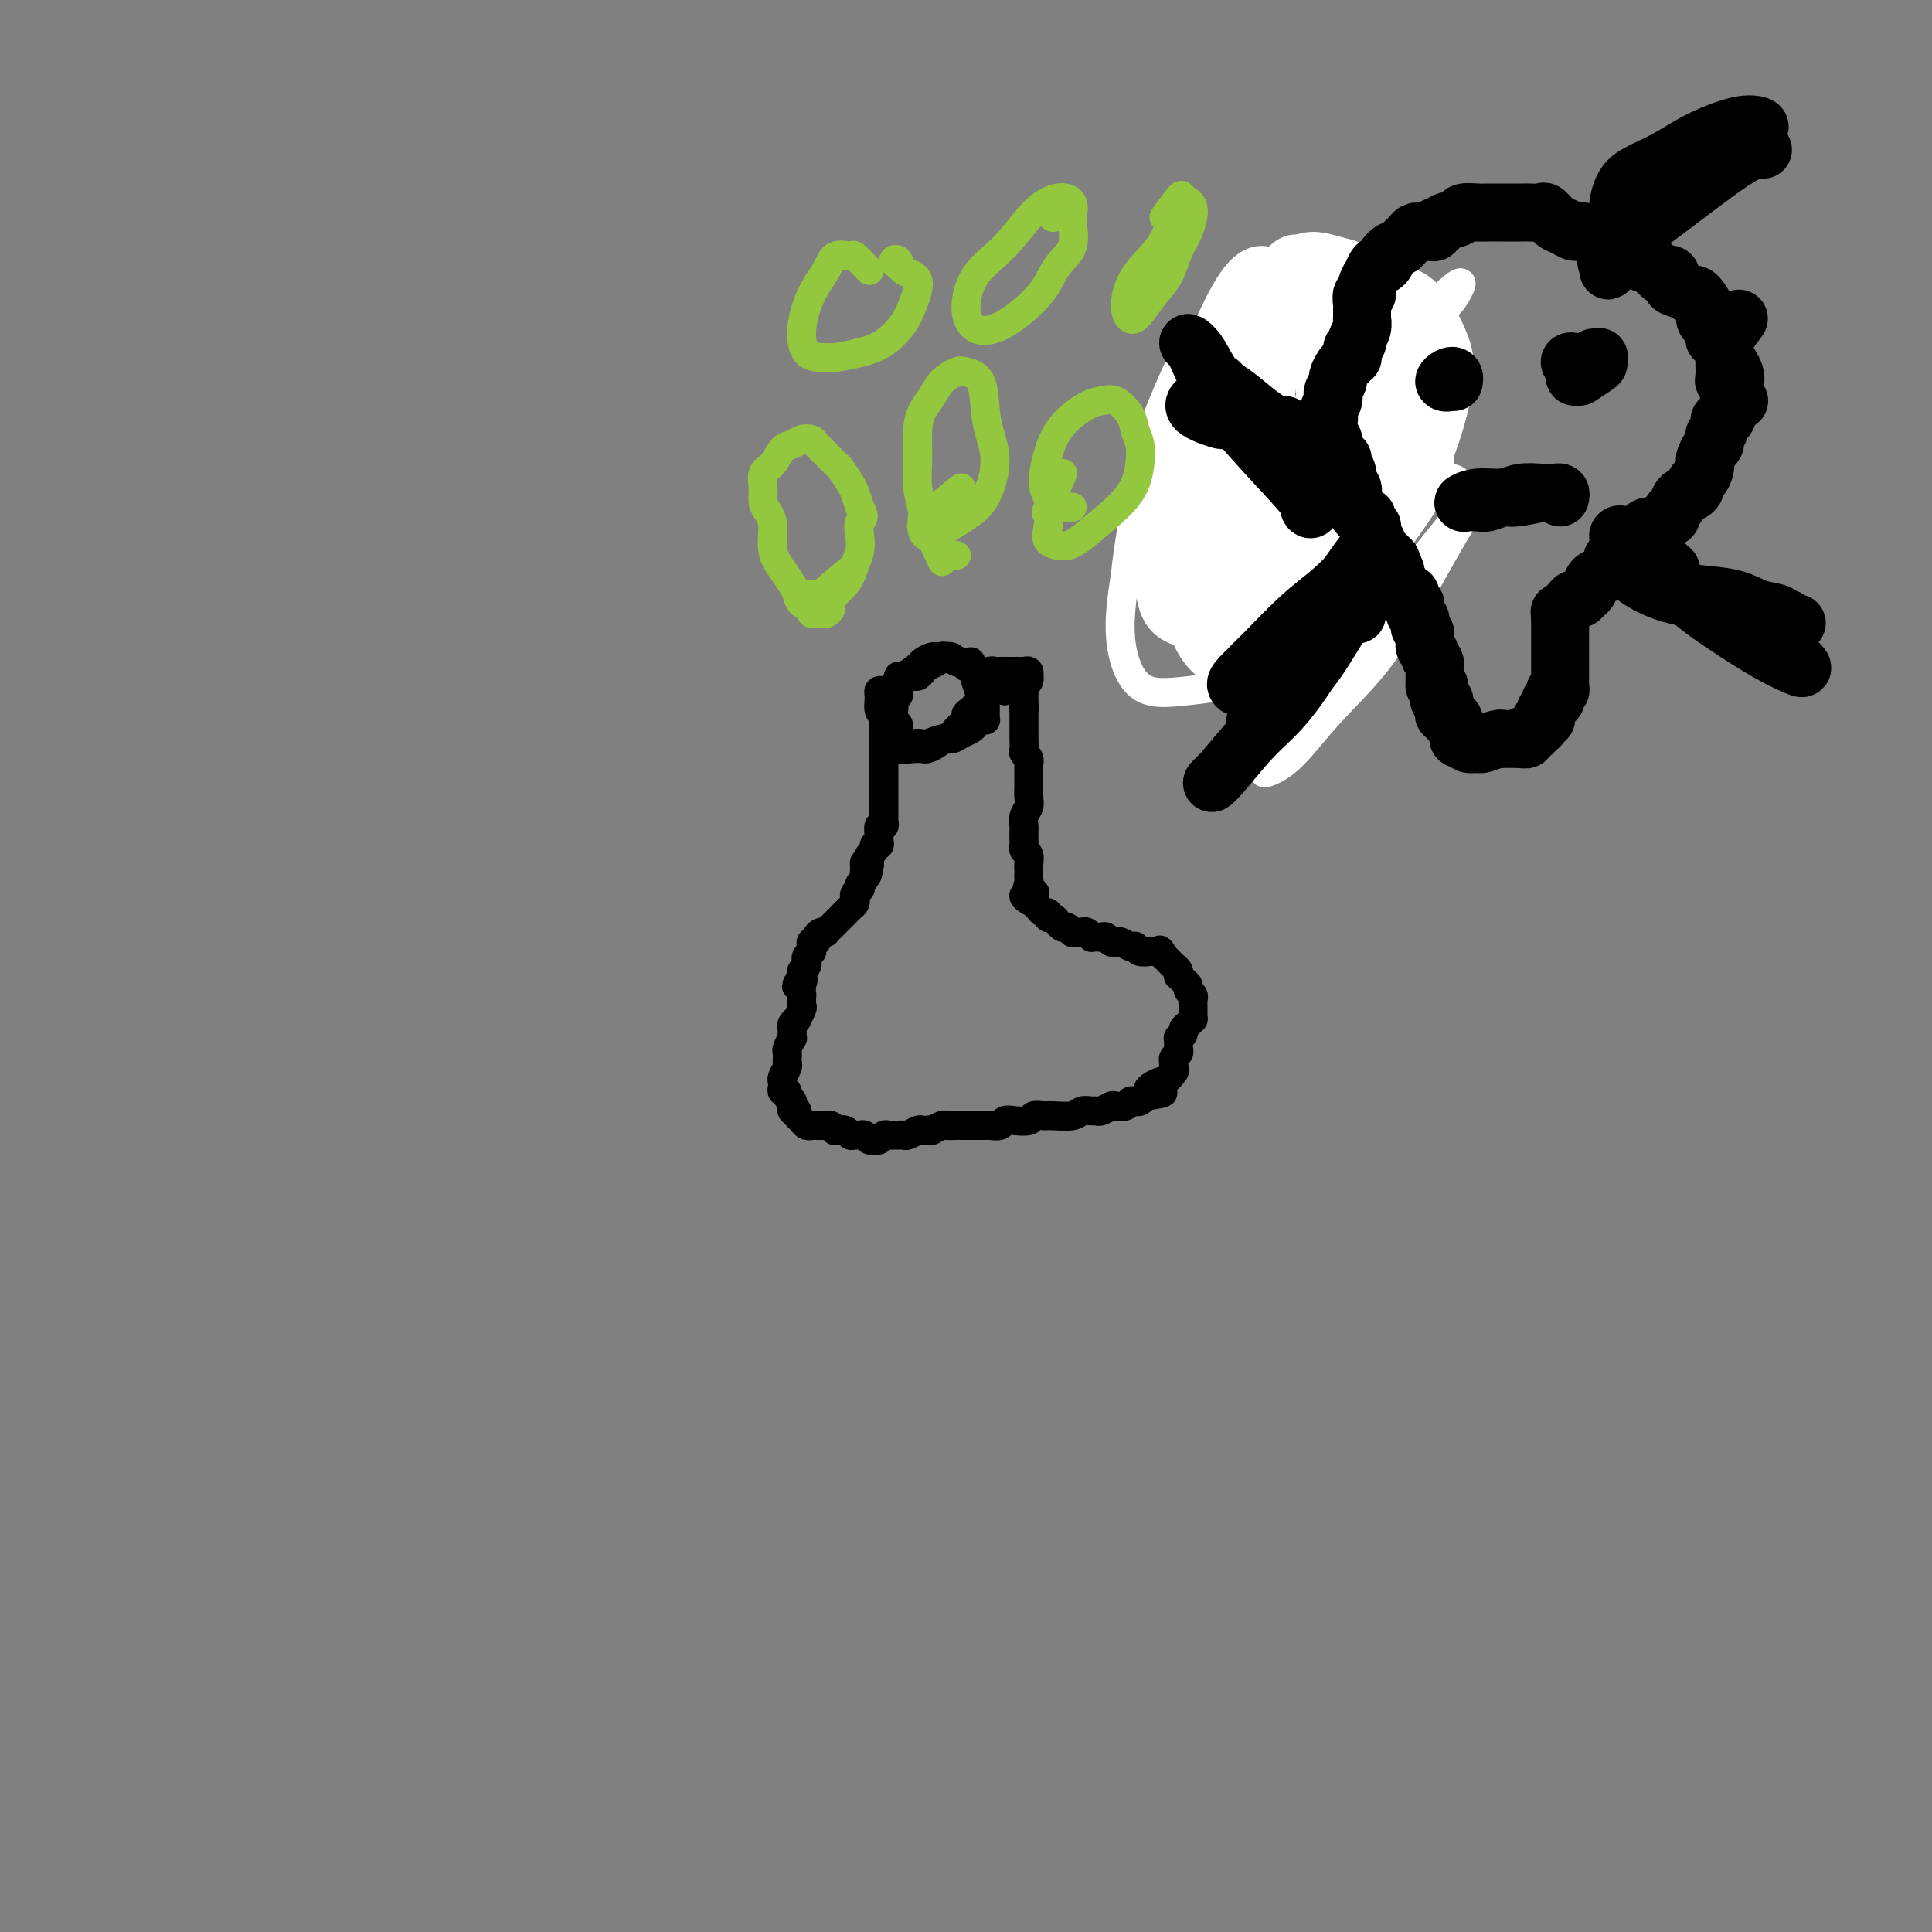 <svg viewBox='0 0 400 400' version='1.1' xmlns='http://www.w3.org/2000/svg' xmlns:xlink='http://www.w3.org/1999/xlink'><rect x="0" y="0" width="400" height="400" fill="#808080" stroke="none"/><g fill='none' stroke='#000000' stroke-width='6' stroke-linecap='round' stroke-linejoin='round'><path d='M201,137c0.120,0.431 0.239,0.863 0,1c-0.239,0.137 -0.837,-0.020 -1,0c-0.163,0.020 0.108,0.216 0,0c-0.108,-0.216 -0.595,-0.843 -1,-1c-0.405,-0.157 -0.729,0.157 -1,0c-0.271,-0.157 -0.490,-0.787 -1,-1c-0.510,-0.213 -1.310,-0.011 -2,0c-0.690,0.011 -1.271,-0.170 -2,0c-0.729,0.170 -1.606,0.690 -2,1c-0.394,0.310 -0.306,0.411 -1,1c-0.694,0.589 -2.171,1.667 -3,2c-0.829,0.333 -1.011,-0.080 -1,0c0.011,0.080 0.213,0.652 0,1c-0.213,0.348 -0.842,0.474 -1,1c-0.158,0.526 0.157,1.454 0,2c-0.157,0.546 -0.784,0.710 -1,1c-0.216,0.290 -0.019,0.707 0,1c0.019,0.293 -0.138,0.463 0,1c0.138,0.537 0.573,1.443 1,2c0.427,0.557 0.846,0.765 1,1c0.154,0.235 0.044,0.496 0,1c-0.044,0.504 -0.022,1.252 0,2'/><path d='M186,153c0.152,1.656 0.032,0.296 0,0c-0.032,-0.296 0.023,0.470 0,1c-0.023,0.530 -0.124,0.823 0,1c0.124,0.177 0.474,0.240 1,0c0.526,-0.240 1.229,-0.781 2,-1c0.771,-0.219 1.610,-0.114 2,0c0.390,0.114 0.332,0.238 1,0c0.668,-0.238 2.063,-0.837 3,-1c0.937,-0.163 1.417,0.110 2,0c0.583,-0.110 1.270,-0.604 2,-1c0.730,-0.396 1.502,-0.694 2,-1c0.498,-0.306 0.722,-0.621 1,-1c0.278,-0.379 0.610,-0.823 1,-1c0.390,-0.177 0.836,-0.089 1,0c0.164,0.089 0.044,0.177 0,0c-0.044,-0.177 -0.011,-0.621 0,-1c0.011,-0.379 0.002,-0.693 0,-1c-0.002,-0.307 0.003,-0.607 0,-1c-0.003,-0.393 -0.015,-0.879 0,-1c0.015,-0.121 0.058,0.123 0,0c-0.058,-0.123 -0.216,-0.611 0,-1c0.216,-0.389 0.805,-0.677 1,-1c0.195,-0.323 -0.003,-0.679 0,-1c0.003,-0.321 0.209,-0.607 0,-1c-0.209,-0.393 -0.832,-0.893 -1,-1c-0.168,-0.107 0.120,0.177 0,0c-0.120,-0.177 -0.648,-0.817 -1,-1c-0.352,-0.183 -0.529,0.091 -1,0c-0.471,-0.091 -1.235,-0.545 -2,-1'/><path d='M200,138c-0.968,-0.861 -0.888,-1.012 -1,-1c-0.112,0.012 -0.415,0.188 -1,0c-0.585,-0.188 -1.452,-0.741 -2,-1c-0.548,-0.259 -0.777,-0.223 -1,0c-0.223,0.223 -0.440,0.634 -1,1c-0.560,0.366 -1.463,0.689 -2,1c-0.537,0.311 -0.708,0.612 -1,1c-0.292,0.388 -0.704,0.864 -1,1c-0.296,0.136 -0.476,-0.066 -1,0c-0.524,0.066 -1.393,0.402 -2,1c-0.607,0.598 -0.951,1.460 -1,2c-0.049,0.540 0.196,0.760 0,1c-0.196,0.240 -0.833,0.502 -1,1c-0.167,0.498 0.136,1.234 0,2c-0.136,0.766 -0.712,1.563 -1,2c-0.288,0.437 -0.287,0.513 0,1c0.287,0.487 0.861,1.383 1,2c0.139,0.617 -0.157,0.954 0,1c0.157,0.046 0.766,-0.198 1,0c0.234,0.198 0.094,0.837 0,1c-0.094,0.163 -0.142,-0.152 0,0c0.142,0.152 0.476,0.770 1,1c0.524,0.230 1.240,0.071 2,0c0.760,-0.071 1.565,-0.056 2,0c0.435,0.056 0.502,0.152 1,0c0.498,-0.152 1.429,-0.551 2,-1c0.571,-0.449 0.783,-0.946 1,-1c0.217,-0.054 0.440,0.336 1,0c0.560,-0.336 1.459,-1.398 2,-2c0.541,-0.602 0.726,-0.743 1,-1c0.274,-0.257 0.637,-0.628 1,-1'/><path d='M200,149c1.344,-1.106 0.204,-0.871 0,-1c-0.204,-0.129 0.529,-0.622 1,-1c0.471,-0.378 0.679,-0.640 1,-1c0.321,-0.360 0.756,-0.818 1,-1c0.244,-0.182 0.296,-0.087 0,-1c-0.296,-0.913 -0.942,-2.832 -1,-3c-0.058,-0.168 0.471,1.416 1,3'/><path d='M184,147c0.423,0.081 0.847,0.161 1,0c0.153,-0.161 0.037,-0.564 0,-1c-0.037,-0.436 0.005,-0.905 0,-1c-0.005,-0.095 -0.057,0.185 0,0c0.057,-0.185 0.222,-0.835 0,-1c-0.222,-0.165 -0.830,0.155 -1,0c-0.170,-0.155 0.098,-0.783 0,-1c-0.098,-0.217 -0.562,-0.021 -1,0c-0.438,0.021 -0.850,-0.131 -1,0c-0.150,0.131 -0.037,0.546 0,1c0.037,0.454 -0.000,0.946 0,1c0.000,0.054 0.039,-0.332 0,0c-0.039,0.332 -0.154,1.380 0,2c0.154,0.620 0.577,0.810 1,1'/><path d='M183,148c0.155,0.891 0.041,0.619 0,1c-0.041,0.381 -0.011,1.414 0,2c0.011,0.586 0.003,0.725 0,1c-0.003,0.275 -0.001,0.686 0,1c0.001,0.314 0.000,0.531 0,1c-0.000,0.469 -0.000,1.190 0,2c0.000,0.810 0.000,1.710 0,2c-0.000,0.290 -0.000,-0.028 0,0c0.000,0.028 0.000,0.403 0,1c-0.000,0.597 -0.000,1.417 0,2c0.000,0.583 0.000,0.930 0,1c-0.000,0.070 -0.000,-0.136 0,0c0.000,0.136 0.000,0.615 0,1c-0.000,0.385 -0.000,0.676 0,1c0.000,0.324 0.000,0.682 0,1c-0.000,0.318 -0.000,0.596 0,1c0.000,0.404 0.001,0.936 0,1c-0.001,0.064 -0.004,-0.338 0,0c0.004,0.338 0.015,1.418 0,2c-0.015,0.582 -0.057,0.666 0,1c0.057,0.334 0.212,0.916 0,1c-0.212,0.084 -0.793,-0.332 -1,0c-0.207,0.332 -0.040,1.413 0,2c0.040,0.587 -0.046,0.682 0,1c0.046,0.318 0.222,0.859 0,1c-0.222,0.141 -0.844,-0.117 -1,0c-0.156,0.117 0.154,0.609 0,1c-0.154,0.391 -0.772,0.682 -1,1c-0.228,0.318 -0.065,0.662 0,1c0.065,0.338 0.033,0.669 0,1'/><path d='M180,179c-0.690,4.732 -0.916,1.061 -1,0c-0.084,-1.061 -0.026,0.489 0,1c0.026,0.511 0.021,-0.017 0,0c-0.021,0.017 -0.057,0.578 0,1c0.057,0.422 0.208,0.704 0,1c-0.208,0.296 -0.774,0.604 -1,1c-0.226,0.396 -0.112,0.880 0,1c0.112,0.120 0.223,-0.122 0,0c-0.223,0.122 -0.781,0.610 -1,1c-0.219,0.390 -0.100,0.682 0,1c0.100,0.318 0.181,0.663 0,1c-0.181,0.337 -0.626,0.668 -1,1c-0.374,0.332 -0.679,0.667 -1,1c-0.321,0.333 -0.660,0.664 -1,1c-0.340,0.336 -0.682,0.678 -1,1c-0.318,0.322 -0.611,0.625 -1,1c-0.389,0.375 -0.874,0.822 -1,1c-0.126,0.178 0.106,0.085 0,0c-0.106,-0.085 -0.550,-0.164 -1,0c-0.450,0.164 -0.905,0.570 -1,1c-0.095,0.430 0.172,0.885 0,1c-0.172,0.115 -0.782,-0.110 -1,0c-0.218,0.110 -0.045,0.554 0,1c0.045,0.446 -0.040,0.893 0,1c0.040,0.107 0.203,-0.126 0,0c-0.203,0.126 -0.773,0.611 -1,1c-0.227,0.389 -0.112,0.682 0,1c0.112,0.318 0.223,0.663 0,1c-0.223,0.337 -0.778,0.668 -1,1c-0.222,0.332 -0.111,0.666 0,1'/><path d='M166,202c-2.166,3.759 -0.581,1.655 0,1c0.581,-0.655 0.157,0.138 0,1c-0.157,0.862 -0.046,1.794 0,2c0.046,0.206 0.027,-0.314 0,0c-0.027,0.314 -0.064,1.460 0,2c0.064,0.540 0.227,0.473 0,1c-0.227,0.527 -0.846,1.648 -1,2c-0.154,0.352 0.155,-0.064 0,0c-0.155,0.064 -0.774,0.610 -1,1c-0.226,0.390 -0.060,0.625 0,1c0.060,0.375 0.012,0.892 0,1c-0.012,0.108 0.011,-0.192 0,0c-0.011,0.192 -0.055,0.878 0,1c0.055,0.122 0.211,-0.318 0,0c-0.211,0.318 -0.788,1.394 -1,2c-0.212,0.606 -0.061,0.744 0,1c0.061,0.256 0.030,0.632 0,1c-0.030,0.368 -0.060,0.728 0,1c0.060,0.272 0.211,0.455 0,1c-0.211,0.545 -0.785,1.452 -1,2c-0.215,0.548 -0.073,0.738 0,1c0.073,0.262 0.076,0.596 0,1c-0.076,0.404 -0.231,0.878 0,1c0.231,0.122 0.847,-0.108 1,0c0.153,0.108 -0.156,0.555 0,1c0.156,0.445 0.777,0.890 1,1c0.223,0.110 0.050,-0.115 0,0c-0.050,0.115 0.025,0.569 0,1c-0.025,0.431 -0.150,0.837 0,1c0.150,0.163 0.575,0.081 1,0'/><path d='M165,230c0.415,1.110 -0.048,0.886 0,1c0.048,0.114 0.608,0.566 1,1c0.392,0.434 0.616,0.849 1,1c0.384,0.151 0.929,0.040 1,0c0.071,-0.040 -0.330,-0.007 0,0c0.330,0.007 1.393,-0.012 2,0c0.607,0.012 0.758,0.055 1,0c0.242,-0.055 0.576,-0.207 1,0c0.424,0.207 0.940,0.773 1,1c0.060,0.227 -0.335,0.114 0,0c0.335,-0.114 1.399,-0.228 2,0c0.601,0.228 0.738,0.797 1,1c0.262,0.203 0.647,0.040 1,0c0.353,-0.040 0.672,0.043 1,0c0.328,-0.043 0.665,-0.211 1,0c0.335,0.211 0.667,0.803 1,1c0.333,0.197 0.667,0.000 1,0c0.333,-0.000 0.667,0.196 1,0c0.333,-0.196 0.667,-0.785 1,-1c0.333,-0.215 0.666,-0.057 1,0c0.334,0.057 0.671,0.011 1,0c0.329,-0.011 0.652,0.011 1,0c0.348,-0.011 0.723,-0.055 1,0c0.277,0.055 0.456,0.211 1,0c0.544,-0.211 1.454,-0.788 2,-1c0.546,-0.212 0.727,-0.061 1,0c0.273,0.061 0.636,0.030 1,0'/><path d='M192,234c1.661,-0.249 0.812,0.130 1,0c0.188,-0.130 1.411,-0.767 2,-1c0.589,-0.233 0.543,-0.062 1,0c0.457,0.062 1.418,0.017 2,0c0.582,-0.017 0.786,-0.004 1,0c0.214,0.004 0.437,0.001 1,0c0.563,-0.001 1.464,0.001 2,0c0.536,-0.001 0.706,-0.004 1,0c0.294,0.004 0.710,0.015 1,0c0.290,-0.015 0.453,-0.056 1,0c0.547,0.056 1.480,0.207 2,0c0.520,-0.207 0.629,-0.773 1,-1c0.371,-0.227 1.003,-0.114 2,0c0.997,0.114 2.358,0.228 3,0c0.642,-0.228 0.566,-0.797 1,-1c0.434,-0.203 1.377,-0.040 2,0c0.623,0.040 0.927,-0.042 2,0c1.073,0.042 2.916,0.208 4,0c1.084,-0.208 1.408,-0.792 2,-1c0.592,-0.208 1.453,-0.042 2,0c0.547,0.042 0.780,-0.040 1,0c0.220,0.040 0.426,0.203 1,0c0.574,-0.203 1.516,-0.773 2,-1c0.484,-0.227 0.511,-0.113 1,0c0.489,0.113 1.440,0.224 2,0c0.560,-0.224 0.727,-0.782 1,-1c0.273,-0.218 0.650,-0.097 1,0c0.350,0.097 0.671,0.171 1,0c0.329,-0.171 0.664,-0.585 1,-1'/><path d='M237,227c7.074,-1.180 2.260,-0.631 1,-1c-1.260,-0.369 1.036,-1.657 2,-2c0.964,-0.343 0.597,0.259 1,0c0.403,-0.259 1.576,-1.379 2,-2c0.424,-0.621 0.099,-0.742 0,-1c-0.099,-0.258 0.026,-0.651 0,-1c-0.026,-0.349 -0.204,-0.653 0,-1c0.204,-0.347 0.791,-0.737 1,-1c0.209,-0.263 0.041,-0.399 0,-1c-0.041,-0.601 0.044,-1.666 0,-2c-0.044,-0.334 -0.218,0.064 0,0c0.218,-0.064 0.829,-0.591 1,-1c0.171,-0.409 -0.098,-0.701 0,-1c0.098,-0.299 0.562,-0.605 1,-1c0.438,-0.395 0.849,-0.879 1,-1c0.151,-0.121 0.040,0.122 0,0c-0.040,-0.122 -0.010,-0.610 0,-1c0.010,-0.390 -0.001,-0.682 0,-1c0.001,-0.318 0.015,-0.663 0,-1c-0.015,-0.337 -0.059,-0.667 0,-1c0.059,-0.333 0.222,-0.667 0,-1c-0.222,-0.333 -0.830,-0.663 -1,-1c-0.170,-0.337 0.099,-0.682 0,-1c-0.099,-0.318 -0.565,-0.610 -1,-1c-0.435,-0.390 -0.837,-0.878 -1,-1c-0.163,-0.122 -0.085,0.122 0,0c0.085,-0.122 0.177,-0.610 0,-1c-0.177,-0.390 -0.625,-0.682 -1,-1c-0.375,-0.318 -0.679,-0.662 -1,-1c-0.321,-0.338 -0.661,-0.669 -1,-1'/><path d='M241,198c-1.103,-1.929 -0.860,-1.253 -1,-1c-0.140,0.253 -0.664,0.082 -1,0c-0.336,-0.082 -0.484,-0.073 -1,0c-0.516,0.073 -1.399,0.212 -2,0c-0.601,-0.212 -0.921,-0.775 -1,-1c-0.079,-0.225 0.081,-0.112 0,0c-0.081,0.112 -0.403,0.222 -1,0c-0.597,-0.222 -1.469,-0.778 -2,-1c-0.531,-0.222 -0.719,-0.112 -1,0c-0.281,0.112 -0.654,0.226 -1,0c-0.346,-0.226 -0.666,-0.792 -1,-1c-0.334,-0.208 -0.681,-0.060 -1,0c-0.319,0.060 -0.610,0.030 -1,0c-0.390,-0.030 -0.878,-0.061 -1,0c-0.122,0.061 0.121,0.212 0,0c-0.121,-0.212 -0.606,-0.788 -1,-1c-0.394,-0.212 -0.697,-0.061 -1,0c-0.303,0.061 -0.606,0.031 -1,0c-0.394,-0.031 -0.879,-0.064 -1,0c-0.121,0.064 0.123,0.223 0,0c-0.123,-0.223 -0.611,-0.829 -1,-1c-0.389,-0.171 -0.678,0.094 -1,0c-0.322,-0.094 -0.678,-0.546 -1,-1c-0.322,-0.454 -0.611,-0.909 -1,-1c-0.389,-0.091 -0.878,0.183 -1,0c-0.122,-0.183 0.122,-0.822 0,-1c-0.122,-0.178 -0.610,0.106 -1,0c-0.390,-0.106 -0.683,-0.602 -1,-1c-0.317,-0.398 -0.659,-0.699 -1,-1'/><path d='M214,187c-4.116,-2.107 -0.907,-1.874 0,-2c0.907,-0.126 -0.489,-0.612 -1,-1c-0.511,-0.388 -0.137,-0.678 0,-1c0.137,-0.322 0.036,-0.677 0,-1c-0.036,-0.323 -0.009,-0.615 0,-1c0.009,-0.385 -0.001,-0.862 0,-1c0.001,-0.138 0.014,0.065 0,0c-0.014,-0.065 -0.056,-0.398 0,-1c0.056,-0.602 0.211,-1.475 0,-2c-0.211,-0.525 -0.788,-0.703 -1,-1c-0.212,-0.297 -0.058,-0.712 0,-1c0.058,-0.288 0.019,-0.447 0,-1c-0.019,-0.553 -0.019,-1.499 0,-2c0.019,-0.501 0.058,-0.558 0,-1c-0.058,-0.442 -0.212,-1.270 0,-2c0.212,-0.730 0.789,-1.361 1,-2c0.211,-0.639 0.057,-1.284 0,-2c-0.057,-0.716 -0.015,-1.501 0,-2c0.015,-0.499 0.004,-0.712 0,-1c-0.004,-0.288 -0.001,-0.651 0,-1c0.001,-0.349 0.001,-0.685 0,-1c-0.001,-0.315 -0.004,-0.610 0,-1c0.004,-0.390 0.015,-0.877 0,-1c-0.015,-0.123 -0.057,0.116 0,0c0.057,-0.116 0.211,-0.589 0,-1c-0.211,-0.411 -0.789,-0.762 -1,-1c-0.211,-0.238 -0.057,-0.364 0,-1c0.057,-0.636 0.015,-1.784 0,-2c-0.015,-0.216 -0.004,0.499 0,0c0.004,-0.499 0.001,-2.211 0,-3c-0.001,-0.789 -0.000,-0.654 0,-1c0.000,-0.346 0.000,-1.173 0,-2'/><path d='M212,147c-0.310,-6.367 -0.084,-2.283 0,-1c0.084,1.283 0.026,-0.233 0,-1c-0.026,-0.767 -0.021,-0.784 0,-1c0.021,-0.216 0.058,-0.631 0,-1c-0.058,-0.369 -0.211,-0.691 0,-1c0.211,-0.309 0.786,-0.605 1,-1c0.214,-0.395 0.069,-0.891 0,-1c-0.069,-0.109 -0.060,0.167 0,0c0.060,-0.167 0.171,-0.777 0,-1c-0.171,-0.223 -0.624,-0.060 -1,0c-0.376,0.060 -0.674,0.016 -1,0c-0.326,-0.016 -0.679,-0.004 -1,0c-0.321,0.004 -0.611,0.001 -1,0c-0.389,-0.001 -0.879,-0.002 -1,0c-0.121,0.002 0.126,0.005 0,0c-0.126,-0.005 -0.624,-0.018 -1,0c-0.376,0.018 -0.628,0.065 -1,0c-0.372,-0.065 -0.863,-0.244 -1,0c-0.137,0.244 0.078,0.912 0,1c-0.078,0.088 -0.451,-0.403 0,0c0.451,0.403 1.725,1.702 3,3'/><path d='M208,143c0.000,0.167 -1.500,-1.417 -3,-3'/><path d='M289,119c0.133,0.556 0.267,1.111 0,1c-0.267,-0.111 -0.933,-0.889 -1,-1c-0.067,-0.111 0.467,0.444 1,1'/><path d='M288,118c0.392,0.002 0.785,0.003 1,0c0.215,-0.003 0.254,-0.012 0,0c-0.254,0.012 -0.800,0.045 -1,0c-0.200,-0.045 -0.054,-0.167 0,0c0.054,0.167 0.015,0.623 0,1c-0.015,0.377 -0.005,0.675 0,1c0.005,0.325 0.005,0.679 0,1c-0.005,0.321 -0.016,0.611 0,1c0.016,0.389 0.058,0.877 0,1c-0.058,0.123 -0.215,-0.121 0,0c0.215,0.121 0.804,0.606 1,1c0.196,0.394 0.000,0.697 0,1c-0.000,0.303 0.196,0.607 0,1c-0.196,0.393 -0.783,0.875 -1,1c-0.217,0.125 -0.062,-0.107 0,0c0.062,0.107 0.031,0.554 0,1'/><path d='M288,128c-0.178,1.731 -0.624,1.059 -1,1c-0.376,-0.059 -0.682,0.495 -1,1c-0.318,0.505 -0.649,0.961 -1,1c-0.351,0.039 -0.723,-0.340 -1,0c-0.277,0.340 -0.459,1.397 -1,2c-0.541,0.603 -1.440,0.750 -2,1c-0.560,0.250 -0.780,0.603 -1,1c-0.220,0.397 -0.441,0.839 -1,1c-0.559,0.161 -1.455,0.043 -2,0c-0.545,-0.043 -0.737,-0.010 -1,0c-0.263,0.010 -0.595,-0.001 -1,0c-0.405,0.001 -0.883,0.015 -1,0c-0.117,-0.015 0.126,-0.060 0,0c-0.126,0.060 -0.622,0.223 -1,0c-0.378,-0.223 -0.637,-0.833 -1,-1c-0.363,-0.167 -0.829,0.109 -1,0c-0.171,-0.109 -0.046,-0.603 0,-1c0.046,-0.397 0.012,-0.698 0,-1c-0.012,-0.302 -0.003,-0.606 0,-1c0.003,-0.394 0.001,-0.879 0,-1c-0.001,-0.121 -0.000,0.121 0,0c0.000,-0.121 0.000,-0.606 0,-1c-0.000,-0.394 -0.000,-0.697 0,-1c0.000,-0.303 0.000,-0.606 0,-1c-0.000,-0.394 -0.000,-0.879 0,-1c0.000,-0.121 0.000,0.122 0,0c-0.000,-0.122 -0.000,-0.610 0,-1c0.000,-0.390 0.000,-0.683 0,-1c-0.000,-0.317 -0.000,-0.659 0,-1'/><path d='M271,124c-0.016,-1.941 -0.057,-1.294 0,-1c0.057,0.294 0.211,0.234 0,0c-0.211,-0.234 -0.789,-0.641 -1,-1c-0.211,-0.359 -0.057,-0.669 0,-1c0.057,-0.331 0.016,-0.681 0,-1c-0.016,-0.319 -0.008,-0.607 0,-1c0.008,-0.393 0.016,-0.893 0,-1c-0.016,-0.107 -0.056,0.178 0,0c0.056,-0.178 0.208,-0.818 0,-1c-0.208,-0.182 -0.777,0.095 -1,0c-0.223,-0.095 -0.101,-0.562 0,-1c0.101,-0.438 0.181,-0.849 0,-1c-0.181,-0.151 -0.623,-0.043 -1,0c-0.377,0.043 -0.688,0.022 -1,0'/><path d='M267,115c-0.555,-1.619 0.059,-1.166 0,-1c-0.059,0.166 -0.789,0.045 -1,0c-0.211,-0.045 0.097,-0.012 0,0c-0.097,0.012 -0.600,0.004 -1,0c-0.400,-0.004 -0.699,-0.005 -1,0c-0.301,0.005 -0.606,0.015 -1,0c-0.394,-0.015 -0.879,-0.056 -1,0c-0.121,0.056 0.121,0.207 0,0c-0.121,-0.207 -0.606,-0.774 -1,-1c-0.394,-0.226 -0.697,-0.113 -1,0'/><path d='M260,113c-1.265,-0.493 -0.927,-0.724 -1,-1c-0.073,-0.276 -0.559,-0.596 -1,-1c-0.441,-0.404 -0.839,-0.892 -1,-1c-0.161,-0.108 -0.084,0.164 0,0c0.084,-0.164 0.177,-0.765 0,-1c-0.177,-0.235 -0.622,-0.104 -1,0c-0.378,0.104 -0.689,0.183 -1,0c-0.311,-0.183 -0.623,-0.626 -1,-1c-0.377,-0.374 -0.819,-0.677 -1,-1c-0.181,-0.323 -0.101,-0.664 0,-1c0.101,-0.336 0.224,-0.668 0,-1c-0.224,-0.332 -0.795,-0.666 -1,-1c-0.205,-0.334 -0.045,-0.670 0,-1c0.045,-0.330 -0.025,-0.656 0,-1c0.025,-0.344 0.146,-0.707 0,-1c-0.146,-0.293 -0.560,-0.516 -1,-1c-0.440,-0.484 -0.906,-1.229 -1,-2c-0.094,-0.771 0.185,-1.568 0,-2c-0.185,-0.432 -0.834,-0.497 -1,-1c-0.166,-0.503 0.152,-1.443 0,-2c-0.152,-0.557 -0.773,-0.732 -1,-1c-0.227,-0.268 -0.061,-0.631 0,-1c0.061,-0.369 0.016,-0.745 0,-1c-0.016,-0.255 -0.004,-0.388 0,-1c0.004,-0.612 0.001,-1.703 0,-2c-0.001,-0.297 -0.000,0.201 0,0c0.000,-0.201 0.000,-1.100 0,-2'/><path d='M248,85c-0.756,-3.821 -0.146,-2.375 0,-2c0.146,0.375 -0.172,-0.323 0,-1c0.172,-0.677 0.834,-1.333 1,-2c0.166,-0.667 -0.163,-1.345 0,-2c0.163,-0.655 0.818,-1.289 1,-2c0.182,-0.711 -0.109,-1.501 0,-2c0.109,-0.499 0.617,-0.706 1,-1c0.383,-0.294 0.642,-0.674 1,-1c0.358,-0.326 0.817,-0.598 1,-1c0.183,-0.402 0.090,-0.933 0,-1c-0.090,-0.067 -0.179,0.329 0,0c0.179,-0.329 0.625,-1.384 1,-2c0.375,-0.616 0.679,-0.795 1,-1c0.321,-0.205 0.660,-0.437 1,-1c0.340,-0.563 0.683,-1.457 1,-2c0.317,-0.543 0.610,-0.734 1,-1c0.390,-0.266 0.879,-0.606 1,-1c0.121,-0.394 -0.126,-0.842 0,-1c0.126,-0.158 0.626,-0.028 1,0c0.374,0.028 0.624,-0.048 1,0c0.376,0.048 0.879,0.219 1,0c0.121,-0.219 -0.141,-0.828 0,-1c0.141,-0.172 0.686,0.094 1,0c0.314,-0.094 0.399,-0.547 1,-1c0.601,-0.453 1.719,-0.906 2,-1c0.281,-0.094 -0.276,0.171 0,0c0.276,-0.171 1.383,-0.778 2,-1c0.617,-0.222 0.743,-0.060 1,0c0.257,0.060 0.645,0.017 1,0c0.355,-0.017 0.678,-0.009 1,0'/><path d='M271,57c2.189,-0.929 1.160,-0.250 1,0c-0.160,0.250 0.549,0.071 1,0c0.451,-0.071 0.646,-0.034 1,0c0.354,0.034 0.869,0.066 1,0c0.131,-0.066 -0.120,-0.229 0,0c0.120,0.229 0.610,0.850 1,1c0.390,0.150 0.678,-0.170 1,0c0.322,0.170 0.678,0.829 1,1c0.322,0.171 0.611,-0.147 1,0c0.389,0.147 0.878,0.757 1,1c0.122,0.243 -0.122,0.117 0,0c0.122,-0.117 0.610,-0.225 1,0c0.390,0.225 0.682,0.782 1,1c0.318,0.218 0.662,0.096 1,0c0.338,-0.096 0.669,-0.168 1,0c0.331,0.168 0.662,0.574 1,1c0.338,0.426 0.682,0.871 1,1c0.318,0.129 0.610,-0.057 1,0c0.390,0.057 0.878,0.358 1,1c0.122,0.642 -0.122,1.625 0,2c0.122,0.375 0.611,0.142 1,0c0.389,-0.142 0.678,-0.192 1,0c0.322,0.192 0.678,0.625 1,1c0.322,0.375 0.611,0.692 1,1c0.389,0.308 0.877,0.607 1,1c0.123,0.393 -0.121,0.879 0,1c0.121,0.121 0.607,-0.122 1,0c0.393,0.122 0.693,0.610 1,1c0.307,0.390 0.621,0.682 1,1c0.379,0.318 0.823,0.662 1,1c0.177,0.338 0.089,0.669 0,1'/><path d='M297,74c2.388,1.964 1.358,0.376 1,0c-0.358,-0.376 -0.043,0.462 0,1c0.043,0.538 -0.185,0.778 0,1c0.185,0.222 0.781,0.427 1,1c0.219,0.573 0.059,1.515 0,2c-0.059,0.485 -0.016,0.515 0,1c0.016,0.485 0.004,1.427 0,2c-0.004,0.573 -0.001,0.779 0,1c0.001,0.221 0.001,0.458 0,1c-0.001,0.542 -0.004,1.388 0,2c0.004,0.612 0.015,0.990 0,1c-0.015,0.010 -0.056,-0.347 0,0c0.056,0.347 0.207,1.399 0,2c-0.207,0.601 -0.774,0.750 -1,1c-0.226,0.250 -0.112,0.602 0,1c0.112,0.398 0.223,0.843 0,1c-0.223,0.157 -0.781,0.027 -1,0c-0.219,-0.027 -0.100,0.049 0,0c0.100,-0.049 0.181,-0.223 0,0c-0.181,0.223 -0.623,0.844 -1,1c-0.377,0.156 -0.689,-0.154 -1,0c-0.311,0.154 -0.622,0.772 -1,1c-0.378,0.228 -0.822,0.065 -1,0c-0.178,-0.065 -0.089,-0.033 0,0'/><path d='M293,94c-0.927,0.944 -0.244,0.803 0,1c0.244,0.197 0.049,0.732 0,1c-0.049,0.268 0.049,0.268 0,0c-0.049,-0.268 -0.244,-0.803 0,-1c0.244,-0.197 0.927,-0.056 1,0c0.073,0.056 -0.463,0.028 -1,0'/><path d='M296,94c-0.342,-0.006 -0.683,-0.012 -1,0c-0.317,0.012 -0.609,0.041 -1,0c-0.391,-0.041 -0.882,-0.152 -1,0c-0.118,0.152 0.136,0.568 0,1c-0.136,0.432 -0.662,0.880 -1,1c-0.338,0.120 -0.487,-0.088 -1,0c-0.513,0.088 -1.391,0.471 -2,1c-0.609,0.529 -0.948,1.202 -1,2c-0.052,0.798 0.182,1.719 0,2c-0.182,0.281 -0.781,-0.080 -1,0c-0.219,0.080 -0.059,0.599 0,1c0.059,0.401 0.016,0.684 0,1c-0.016,0.316 -0.004,0.666 0,1c0.004,0.334 0.001,0.652 0,1c-0.001,0.348 -0.000,0.726 0,1c0.000,0.274 0.000,0.445 0,1c-0.000,0.555 -0.000,1.496 0,2c0.000,0.504 0.000,0.573 0,1c-0.000,0.427 -0.000,1.213 0,2c0.000,0.787 0.000,1.577 0,2c-0.000,0.423 -0.000,0.480 0,1c0.000,0.520 0.000,1.503 0,2c-0.000,0.497 -0.000,0.509 0,1c0.000,0.491 0.000,1.462 0,2c-0.000,0.538 -0.000,0.645 0,1c0.000,0.355 0.000,0.959 0,1c-0.000,0.041 -0.000,-0.479 0,-1'/><path d='M287,121c-0.094,3.164 0.171,0.073 0,-1c-0.171,-1.073 -0.778,-0.127 -1,0c-0.222,0.127 -0.060,-0.564 0,-1c0.060,-0.436 0.016,-0.617 0,-1c-0.016,-0.383 -0.005,-0.966 0,-1c0.005,-0.034 0.002,0.483 0,1'/></g>
<g fill='none' stroke='#FFFFFF' stroke-width='6' stroke-linecap='round' stroke-linejoin='round'><path d='M284,108c0.833,-0.980 1.667,-1.960 3,-3c1.333,-1.040 3.166,-2.141 5,-3c1.834,-0.859 3.670,-1.475 5,-2c1.330,-0.525 2.155,-0.960 3,-1c0.845,-0.040 1.711,0.313 2,1c0.289,0.687 0.001,1.707 0,3c-0.001,1.293 0.283,2.859 -1,6c-1.283,3.141 -4.135,7.856 -8,13c-3.865,5.144 -8.744,10.715 -14,17c-5.256,6.285 -10.888,13.282 -14,17c-3.112,3.718 -3.704,4.155 -3,4c0.704,-0.155 2.706,-0.902 5,-3c2.294,-2.098 4.882,-5.546 8,-9c3.118,-3.454 6.767,-6.913 10,-11c3.233,-4.087 6.049,-8.802 9,-14c2.951,-5.198 6.037,-10.880 8,-14c1.963,-3.120 2.805,-3.677 3,-4c0.195,-0.323 -0.255,-0.412 -1,0c-0.745,0.412 -1.786,1.326 -4,4c-2.214,2.674 -5.602,7.108 -9,11c-3.398,3.892 -6.806,7.243 -10,11c-3.194,3.757 -6.175,7.922 -8,10c-1.825,2.078 -2.493,2.071 -2,1c0.493,-1.071 2.147,-3.205 4,-6c1.853,-2.795 3.906,-6.251 6,-10c2.094,-3.749 4.228,-7.793 7,-12c2.772,-4.207 6.182,-8.579 8,-12c1.818,-3.421 2.045,-5.892 2,-7c-0.045,-1.108 -0.363,-0.854 -2,1c-1.637,1.854 -4.595,5.307 -8,9c-3.405,3.693 -7.259,7.627 -11,12c-3.741,4.373 -7.371,9.187 -11,14'/><path d='M266,131c-6.463,7.797 -6.620,9.288 -7,10c-0.380,0.712 -0.984,0.643 0,-1c0.984,-1.643 3.555,-4.861 6,-8c2.445,-3.139 4.762,-6.199 8,-10c3.238,-3.801 7.396,-8.344 11,-14c3.604,-5.656 6.653,-12.427 9,-17c2.347,-4.573 3.992,-6.949 5,-8c1.008,-1.051 1.378,-0.779 1,0c-0.378,0.779 -1.504,2.064 -4,5c-2.496,2.936 -6.363,7.523 -10,12c-3.637,4.477 -7.044,8.843 -11,14c-3.956,5.157 -8.460,11.104 -11,14c-2.540,2.896 -3.114,2.742 -3,2c0.114,-0.742 0.917,-2.070 2,-4c1.083,-1.930 2.446,-4.461 5,-8c2.554,-3.539 6.298,-8.085 10,-13c3.702,-4.915 7.361,-10.197 11,-15c3.639,-4.803 7.259,-9.125 9,-11c1.741,-1.875 1.604,-1.302 0,1c-1.604,2.302 -4.674,6.331 -8,11c-3.326,4.669 -6.908,9.976 -11,16c-4.092,6.024 -8.695,12.764 -12,19c-3.305,6.236 -5.311,11.969 -6,15c-0.689,3.031 -0.062,3.359 1,2c1.062,-1.359 2.557,-4.407 5,-8c2.443,-3.593 5.832,-7.732 9,-12c3.168,-4.268 6.114,-8.666 9,-14c2.886,-5.334 5.712,-11.605 8,-16c2.288,-4.395 4.039,-6.914 5,-8c0.961,-1.086 1.132,-0.739 0,1c-1.132,1.739 -3.566,4.869 -6,8'/><path d='M291,94c-2.555,3.449 -5.943,7.572 -9,12c-3.057,4.428 -5.784,9.162 -8,13c-2.216,3.838 -3.921,6.781 -5,8c-1.079,1.219 -1.531,0.715 -1,0c0.531,-0.715 2.044,-1.642 4,-4c1.956,-2.358 4.356,-6.146 7,-10c2.644,-3.854 5.533,-7.772 9,-13c3.467,-5.228 7.511,-11.766 10,-16c2.489,-4.234 3.422,-6.163 4,-7c0.578,-0.837 0.802,-0.580 0,1c-0.802,1.580 -2.629,4.484 -5,8c-2.371,3.516 -5.287,7.646 -9,13c-3.713,5.354 -8.222,11.933 -13,18c-4.778,6.067 -9.826,11.623 -12,14c-2.174,2.377 -1.475,1.577 -1,0c0.475,-1.577 0.727,-3.930 2,-7c1.273,-3.070 3.568,-6.855 6,-11c2.432,-4.145 5.002,-8.649 8,-14c2.998,-5.351 6.426,-11.548 10,-17c3.574,-5.452 7.296,-10.158 9,-12c1.704,-1.842 1.391,-0.820 0,1c-1.391,1.820 -3.858,4.439 -7,8c-3.142,3.561 -6.958,8.065 -11,13c-4.042,4.935 -8.309,10.302 -13,16c-4.691,5.698 -9.807,11.728 -13,15c-3.193,3.272 -4.464,3.786 -5,3c-0.536,-0.786 -0.337,-2.874 1,-6c1.337,-3.126 3.812,-7.292 7,-12c3.188,-4.708 7.089,-9.960 12,-16c4.911,-6.040 10.832,-12.869 16,-18c5.168,-5.131 9.584,-8.566 14,-12'/><path d='M298,62c5.620,-5.238 4.670,-3.332 4,-2c-0.670,1.332 -1.059,2.091 -3,4c-1.941,1.909 -5.434,4.969 -9,8c-3.566,3.031 -7.205,6.032 -11,9c-3.795,2.968 -7.745,5.902 -12,9c-4.255,3.098 -8.816,6.358 -13,9c-4.184,2.642 -7.993,4.665 -10,5c-2.007,0.335 -2.214,-1.018 -2,-3c0.214,-1.982 0.848,-4.592 2,-7c1.152,-2.408 2.822,-4.614 5,-8c2.178,-3.386 4.863,-7.954 8,-12c3.137,-4.046 6.725,-7.572 10,-11c3.275,-3.428 6.238,-6.758 8,-8c1.762,-1.242 2.325,-0.398 2,1c-0.325,1.398 -1.536,3.349 -4,7c-2.464,3.651 -6.180,9.004 -10,14c-3.820,4.996 -7.742,9.637 -12,15c-4.258,5.363 -8.851,11.450 -11,14c-2.149,2.550 -1.855,1.564 -1,0c0.855,-1.564 2.271,-3.704 4,-7c1.729,-3.296 3.772,-7.746 7,-12c3.228,-4.254 7.643,-8.312 13,-13c5.357,-4.688 11.657,-10.006 17,-13c5.343,-2.994 9.728,-3.665 13,-2c3.272,1.665 5.430,5.664 7,9c1.570,3.336 2.553,6.008 2,11c-0.553,4.992 -2.643,12.305 -6,20c-3.357,7.695 -7.982,15.774 -12,21c-4.018,5.226 -7.428,7.599 -11,9c-3.572,1.401 -7.306,1.829 -11,2c-3.694,0.171 -7.347,0.086 -11,0'/><path d='M251,131c-4.708,-0.867 -5.478,-4.035 -6,-8c-0.522,-3.965 -0.794,-8.727 0,-14c0.794,-5.273 2.656,-11.057 5,-16c2.344,-4.943 5.170,-9.044 8,-13c2.830,-3.956 5.662,-7.765 9,-10c3.338,-2.235 7.181,-2.895 11,-4c3.819,-1.105 7.614,-2.655 11,-3c3.386,-0.345 6.363,0.514 8,2c1.637,1.486 1.935,3.600 2,7c0.065,3.400 -0.102,8.087 -2,14c-1.898,5.913 -5.528,13.051 -10,20c-4.472,6.949 -9.788,13.707 -15,18c-5.212,4.293 -10.321,6.121 -15,7c-4.679,0.879 -8.928,0.810 -12,0c-3.072,-0.810 -4.966,-2.359 -6,-5c-1.034,-2.641 -1.207,-6.373 -1,-11c0.207,-4.627 0.795,-10.147 2,-16c1.205,-5.853 3.028,-12.038 6,-18c2.972,-5.962 7.094,-11.702 11,-17c3.906,-5.298 7.595,-10.155 11,-12c3.405,-1.845 6.526,-0.678 9,0c2.474,0.678 4.303,0.866 6,3c1.697,2.134 3.263,6.213 4,11c0.737,4.787 0.644,10.280 0,17c-0.644,6.720 -1.841,14.666 -4,22c-2.159,7.334 -5.280,14.057 -9,20c-3.720,5.943 -8.038,11.106 -13,14c-4.962,2.894 -10.567,3.518 -15,4c-4.433,0.482 -7.693,0.822 -10,-1c-2.307,-1.822 -3.659,-5.806 -4,-10c-0.341,-4.194 0.330,-8.597 1,-13'/><path d='M233,119c0.548,-5.000 1.420,-11.001 3,-17c1.580,-5.999 3.870,-11.998 6,-17c2.130,-5.002 4.099,-9.009 6,-11c1.901,-1.991 3.732,-1.966 6,-2c2.268,-0.034 4.972,-0.125 7,2c2.028,2.125 3.380,6.468 5,11c1.620,4.532 3.508,9.255 5,15c1.492,5.745 2.589,12.512 4,18c1.411,5.488 3.137,9.698 4,13c0.863,3.302 0.862,5.696 -1,7c-1.862,1.304 -5.585,1.517 -9,2c-3.415,0.483 -6.523,1.234 -10,1c-3.477,-0.234 -7.323,-1.454 -10,-4c-2.677,-2.546 -4.185,-6.416 -5,-10c-0.815,-3.584 -0.939,-6.880 -1,-11c-0.061,-4.120 -0.060,-9.065 0,-14c0.060,-4.935 0.179,-9.860 1,-13c0.821,-3.140 2.345,-4.496 4,-5c1.655,-0.504 3.442,-0.155 5,1c1.558,1.155 2.887,3.116 5,6c2.113,2.884 5.009,6.692 7,11c1.991,4.308 3.075,9.116 4,14c0.925,4.884 1.690,9.842 2,13c0.310,3.158 0.164,4.514 0,5c-0.164,0.486 -0.346,0.100 -2,0c-1.654,-0.100 -4.779,0.084 -8,-1c-3.221,-1.084 -6.537,-3.437 -9,-6c-2.463,-2.563 -4.073,-5.336 -5,-9c-0.927,-3.664 -1.173,-8.217 -1,-13c0.173,-4.783 0.764,-9.795 2,-13c1.236,-3.205 3.118,-4.602 5,-6'/><path d='M253,86c1.540,-1.688 2.890,-2.909 5,-3c2.110,-0.091 4.979,0.949 7,3c2.021,2.051 3.195,5.112 4,10c0.805,4.888 1.240,11.601 1,18c-0.240,6.399 -1.155,12.484 -2,17c-0.845,4.516 -1.619,7.462 -3,8c-1.381,0.538 -3.368,-1.333 -6,-3c-2.632,-1.667 -5.910,-3.129 -9,-5c-3.090,-1.871 -5.991,-4.152 -8,-8c-2.009,-3.848 -3.125,-9.263 -4,-14c-0.875,-4.737 -1.509,-8.797 -1,-13c0.509,-4.203 2.162,-8.549 4,-13c1.838,-4.451 3.863,-9.008 6,-12c2.137,-2.992 4.388,-4.420 7,-6c2.612,-1.580 5.586,-3.314 8,-4c2.414,-0.686 4.268,-0.325 6,1c1.732,1.325 3.344,3.614 4,6c0.656,2.386 0.357,4.869 0,9c-0.357,4.131 -0.773,9.911 -2,15c-1.227,5.089 -3.264,9.487 -5,12c-1.736,2.513 -3.172,3.143 -5,3c-1.828,-0.143 -4.049,-1.057 -6,-2c-1.951,-0.943 -3.633,-1.915 -5,-4c-1.367,-2.085 -2.418,-5.283 -3,-9c-0.582,-3.717 -0.695,-7.954 0,-12c0.695,-4.046 2.196,-7.903 4,-12c1.804,-4.097 3.909,-8.435 6,-11c2.091,-2.565 4.169,-3.358 6,-3c1.831,0.358 3.416,1.866 4,3c0.584,1.134 0.167,1.896 0,4c-0.167,2.104 -0.083,5.552 0,9'/><path d='M266,70c-0.657,3.954 -2.298,7.339 -4,12c-1.702,4.661 -3.465,10.599 -6,16c-2.535,5.401 -5.841,10.267 -8,13c-2.159,2.733 -3.172,3.333 -4,3c-0.828,-0.333 -1.471,-1.600 -2,-3c-0.529,-1.400 -0.943,-2.932 0,-6c0.943,-3.068 3.242,-7.673 5,-12c1.758,-4.327 2.975,-8.375 6,-13c3.025,-4.625 7.858,-9.828 12,-14c4.142,-4.172 7.591,-7.314 10,-9c2.409,-1.686 3.776,-1.914 5,-2c1.224,-0.086 2.304,-0.028 3,2c0.696,2.028 1.008,6.027 1,10c-0.008,3.973 -0.335,7.919 -1,13c-0.665,5.081 -1.670,11.298 -3,17c-1.330,5.702 -2.987,10.891 -5,15c-2.013,4.109 -4.382,7.140 -7,9c-2.618,1.860 -5.485,2.551 -8,2c-2.515,-0.551 -4.679,-2.343 -6,-5c-1.321,-2.657 -1.800,-6.180 -2,-9c-0.200,-2.820 -0.121,-4.939 0,-8c0.121,-3.061 0.284,-7.065 1,-11c0.716,-3.935 1.986,-7.801 4,-11c2.014,-3.199 4.773,-5.733 7,-7c2.227,-1.267 3.923,-1.269 5,0c1.077,1.269 1.533,3.809 2,7c0.467,3.191 0.943,7.035 0,12c-0.943,4.965 -3.304,11.053 -5,17c-1.696,5.947 -2.726,11.755 -4,15c-1.274,3.245 -2.793,3.927 -4,3c-1.207,-0.927 -2.104,-3.464 -3,-6'/><path d='M255,120c-1.255,-2.528 -2.893,-5.849 -4,-9c-1.107,-3.151 -1.685,-6.131 -2,-10c-0.315,-3.869 -0.369,-8.625 1,-14c1.369,-5.375 4.161,-11.368 7,-15c2.839,-3.632 5.726,-4.901 8,-6c2.274,-1.099 3.934,-2.027 5,-2c1.066,0.027 1.539,1.009 2,2c0.461,0.991 0.911,1.990 1,4c0.089,2.010 -0.182,5.031 -1,9c-0.818,3.969 -2.183,8.886 -4,15c-1.817,6.114 -4.085,13.424 -6,17c-1.915,3.576 -3.476,3.416 -5,3c-1.524,-0.416 -3.010,-1.089 -4,-2c-0.990,-0.911 -1.482,-2.061 -2,-4c-0.518,-1.939 -1.060,-4.666 -1,-8c0.060,-3.334 0.722,-7.273 2,-11c1.278,-3.727 3.173,-7.242 5,-10c1.827,-2.758 3.588,-4.761 5,-6c1.412,-1.239 2.477,-1.715 3,0c0.523,1.715 0.506,5.622 0,10c-0.506,4.378 -1.499,9.227 -3,15c-1.501,5.773 -3.509,12.469 -5,18c-1.491,5.531 -2.463,9.897 -3,11c-0.537,1.103 -0.639,-1.056 -1,-3c-0.361,-1.944 -0.983,-3.673 -2,-6c-1.017,-2.327 -2.430,-5.253 -3,-9c-0.570,-3.747 -0.297,-8.314 0,-13c0.297,-4.686 0.618,-9.493 2,-14c1.382,-4.507 3.823,-8.716 6,-12c2.177,-3.284 4.088,-5.642 6,-8'/><path d='M262,62c2.610,-3.909 3.136,-3.681 4,-4c0.864,-0.319 2.067,-1.185 3,-2c0.933,-0.815 1.595,-1.580 2,-2c0.405,-0.420 0.552,-0.495 1,0c0.448,0.495 1.196,1.559 1,4c-0.196,2.441 -1.335,6.258 -3,10c-1.665,3.742 -3.856,7.410 -6,10c-2.144,2.590 -4.239,4.103 -6,5c-1.761,0.897 -3.186,1.178 -4,0c-0.814,-1.178 -1.017,-3.816 -1,-6c0.017,-2.184 0.253,-3.916 1,-6c0.747,-2.084 2.004,-4.522 4,-8c1.996,-3.478 4.731,-7.996 7,-10c2.269,-2.004 4.072,-1.493 5,-1c0.928,0.493 0.981,0.969 1,2c0.019,1.031 0.005,2.617 0,5c-0.005,2.383 -0.001,5.565 0,8c0.001,2.435 0.000,4.124 0,4c-0.000,-0.124 -0.000,-2.062 0,-4'/></g>
<g fill='none' stroke='#93C83E' stroke-width='6' stroke-linecap='round' stroke-linejoin='round'><path d='M173,123c0.122,-0.061 0.243,-0.121 0,0c-0.243,0.121 -0.851,0.425 -1,1c-0.149,0.575 0.162,1.423 0,2c-0.162,0.577 -0.798,0.883 -1,1c-0.202,0.117 0.030,0.043 0,0c-0.030,-0.043 -0.323,-0.056 -1,0c-0.677,0.056 -1.739,0.182 -2,0c-0.261,-0.182 0.278,-0.670 0,-1c-0.278,-0.330 -1.375,-0.502 -2,-1c-0.625,-0.498 -0.780,-1.323 -1,-2c-0.220,-0.677 -0.507,-1.207 -1,-2c-0.493,-0.793 -1.194,-1.850 -2,-3c-0.806,-1.150 -1.718,-2.394 -2,-4c-0.282,-1.606 0.066,-3.575 0,-5c-0.066,-1.425 -0.548,-2.306 -1,-3c-0.452,-0.694 -0.875,-1.202 -1,-2c-0.125,-0.798 0.050,-1.887 0,-3c-0.050,-1.113 -0.323,-2.249 0,-3c0.323,-0.751 1.242,-1.116 2,-2c0.758,-0.884 1.354,-2.287 2,-3c0.646,-0.713 1.342,-0.735 2,-1c0.658,-0.265 1.280,-0.771 2,-1c0.720,-0.229 1.540,-0.179 2,0c0.460,0.179 0.561,0.489 1,1c0.439,0.511 1.217,1.224 2,2c0.783,0.776 1.572,1.614 2,2c0.428,0.386 0.496,0.320 1,1c0.504,0.680 1.443,2.106 2,3c0.557,0.894 0.730,1.255 1,2c0.270,0.745 0.635,1.872 1,3'/><path d='M178,105c1.395,2.548 0.384,2.418 0,3c-0.384,0.582 -0.140,1.875 0,3c0.140,1.125 0.175,2.080 0,3c-0.175,0.920 -0.559,1.804 -1,3c-0.441,1.196 -0.938,2.704 -2,4c-1.062,1.296 -2.691,2.381 -4,3c-1.309,0.619 -2.300,0.770 -3,1c-0.700,0.230 -1.110,0.537 -1,0c0.110,-0.537 0.741,-1.917 1,-2c0.259,-0.083 0.147,1.132 2,0c1.853,-1.132 5.672,-4.609 6,-5c0.328,-0.391 -2.836,2.305 -6,5'/><path d='M198,115c-0.725,-0.100 -1.450,-0.200 -2,0c-0.550,0.200 -0.926,0.699 -1,1c-0.074,0.301 0.153,0.402 0,0c-0.153,-0.402 -0.686,-1.309 -1,-2c-0.314,-0.691 -0.410,-1.165 -1,-2c-0.590,-0.835 -1.675,-2.029 -2,-3c-0.325,-0.971 0.111,-1.719 0,-3c-0.111,-1.281 -0.770,-3.094 -1,-5c-0.230,-1.906 -0.032,-3.903 0,-6c0.032,-2.097 -0.100,-4.292 0,-6c0.100,-1.708 0.434,-2.928 1,-4c0.566,-1.072 1.363,-1.998 2,-3c0.637,-1.002 1.112,-2.082 2,-3c0.888,-0.918 2.188,-1.675 3,-2c0.812,-0.325 1.137,-0.218 2,0c0.863,0.218 2.265,0.547 3,2c0.735,1.453 0.803,4.030 1,6c0.197,1.970 0.524,3.333 1,5c0.476,1.667 1.102,3.638 1,6c-0.102,2.362 -0.931,5.114 -2,7c-1.069,1.886 -2.379,2.906 -4,4c-1.621,1.094 -3.553,2.262 -5,3c-1.447,0.738 -2.408,1.045 -3,1c-0.592,-0.045 -0.816,-0.443 -1,-1c-0.184,-0.557 -0.328,-1.273 0,-2c0.328,-0.727 1.127,-1.465 3,-3c1.873,-1.535 4.821,-3.867 5,-4c0.179,-0.133 -2.410,1.934 -5,4'/><path d='M222,105c-0.221,0.012 -0.442,0.025 -1,0c-0.558,-0.025 -1.454,-0.087 -2,0c-0.546,0.087 -0.742,0.324 -1,0c-0.258,-0.324 -0.578,-1.207 -1,-2c-0.422,-0.793 -0.945,-1.494 -1,-3c-0.055,-1.506 0.358,-3.818 1,-6c0.642,-2.182 1.513,-4.236 3,-6c1.487,-1.764 3.588,-3.238 5,-4c1.412,-0.762 2.133,-0.812 3,-1c0.867,-0.188 1.879,-0.513 3,0c1.121,0.513 2.350,1.864 3,3c0.650,1.136 0.720,2.057 1,3c0.280,0.943 0.770,1.909 1,3c0.230,1.091 0.201,2.307 0,4c-0.201,1.693 -0.573,3.864 -2,6c-1.427,2.136 -3.910,4.239 -6,6c-2.090,1.761 -3.789,3.181 -5,4c-1.211,0.819 -1.936,1.037 -3,1c-1.064,-0.037 -2.468,-0.328 -3,-1c-0.532,-0.672 -0.192,-1.724 0,-3c0.192,-1.276 0.237,-2.775 0,-3c-0.237,-0.225 -0.756,0.824 0,-1c0.756,-1.824 2.787,-6.521 3,-7c0.213,-0.479 -1.394,3.261 -3,7'/><path d='M180,56c-0.205,-0.192 -0.410,-0.383 -1,-1c-0.590,-0.617 -1.565,-1.659 -2,-2c-0.435,-0.341 -0.331,0.017 -1,0c-0.669,-0.017 -2.111,-0.411 -3,0c-0.889,0.411 -1.224,1.627 -2,3c-0.776,1.373 -1.994,2.905 -3,5c-1.006,2.095 -1.800,4.755 -2,7c-0.200,2.245 0.192,4.075 1,5c0.808,0.925 2.030,0.943 3,1c0.970,0.057 1.688,0.152 3,0c1.312,-0.152 3.220,-0.552 5,-1c1.780,-0.448 3.433,-0.945 5,-2c1.567,-1.055 3.048,-2.668 4,-4c0.952,-1.332 1.374,-2.382 2,-4c0.626,-1.618 1.454,-3.802 1,-5c-0.454,-1.198 -2.191,-1.409 -3,-2c-0.809,-0.591 -0.691,-1.560 -1,-2c-0.309,-0.440 -1.045,-0.349 -1,0c0.045,0.349 0.870,0.957 1,1c0.130,0.043 -0.435,-0.478 -1,-1'/><path d='M222,46c-0.060,-0.125 -0.121,-0.250 0,-1c0.121,-0.750 0.422,-2.125 0,-3c-0.422,-0.875 -1.568,-1.249 -3,-1c-1.432,0.249 -3.150,1.121 -5,3c-1.850,1.879 -3.833,4.764 -6,7c-2.167,2.236 -4.517,3.821 -6,6c-1.483,2.179 -2.097,4.951 -2,7c0.097,2.049 0.906,3.374 2,4c1.094,0.626 2.472,0.553 4,0c1.528,-0.553 3.204,-1.587 5,-3c1.796,-1.413 3.710,-3.207 5,-5c1.290,-1.793 1.954,-3.586 3,-5c1.046,-1.414 2.474,-2.448 3,-4c0.526,-1.552 0.151,-3.622 0,-5c-0.151,-1.378 -0.079,-2.063 -1,-2c-0.921,0.063 -2.835,0.875 -3,1c-0.165,0.125 1.417,-0.438 3,-1'/><path d='M244,44c-0.217,-0.117 -0.434,-0.234 -1,1c-0.566,1.234 -1.481,3.819 -3,6c-1.519,2.181 -3.642,3.959 -5,6c-1.358,2.041 -1.952,4.344 -2,6c-0.048,1.656 0.448,2.666 1,3c0.552,0.334 1.159,-0.008 2,-1c0.841,-0.992 1.916,-2.633 3,-4c1.084,-1.367 2.178,-2.460 3,-4c0.822,-1.540 1.373,-3.528 2,-5c0.627,-1.472 1.332,-2.429 2,-4c0.668,-1.571 1.301,-3.755 1,-5c-0.301,-1.245 -1.534,-1.550 -2,-2c-0.466,-0.450 -0.164,-1.044 -1,0c-0.836,1.044 -2.810,3.727 -3,4c-0.190,0.273 1.405,-1.863 3,-4'/></g>
<g fill='none' stroke='#000000' stroke-width='12' stroke-linecap='round' stroke-linejoin='round'><path d='M360,83c-0.022,0.006 -0.045,0.013 0,0c0.045,-0.013 0.157,-0.045 0,0c-0.157,0.045 -0.582,0.166 -1,0c-0.418,-0.166 -0.830,-0.620 -1,-1c-0.170,-0.380 -0.098,-0.687 0,-1c0.098,-0.313 0.222,-0.633 0,-1c-0.222,-0.367 -0.791,-0.780 -1,-1c-0.209,-0.220 -0.059,-0.247 0,-1c0.059,-0.753 0.026,-2.230 0,-3c-0.026,-0.770 -0.046,-0.831 0,-1c0.046,-0.169 0.157,-0.444 0,-1c-0.157,-0.556 -0.581,-1.392 -1,-2c-0.419,-0.608 -0.834,-0.988 -1,-1c-0.166,-0.012 -0.082,0.345 0,0c0.082,-0.345 0.163,-1.391 0,-2c-0.163,-0.609 -0.569,-0.780 -1,-1c-0.431,-0.220 -0.888,-0.489 -1,-1c-0.112,-0.511 0.122,-1.265 0,-2c-0.122,-0.735 -0.601,-1.453 -1,-2c-0.399,-0.547 -0.718,-0.925 -1,-1c-0.282,-0.075 -0.526,0.151 -1,0c-0.474,-0.151 -1.179,-0.680 -2,-1c-0.821,-0.320 -1.760,-0.432 -2,-1c-0.240,-0.568 0.217,-1.591 0,-2c-0.217,-0.409 -1.109,-0.205 -2,0'/><path d='M344,57c-1.534,-1.199 -1.370,-1.698 -2,-2c-0.630,-0.302 -2.055,-0.408 -3,-1c-0.945,-0.592 -1.412,-1.669 -2,-2c-0.588,-0.331 -1.298,0.084 -2,0c-0.702,-0.084 -1.395,-0.667 -2,-1c-0.605,-0.333 -1.120,-0.417 -2,-1c-0.880,-0.583 -2.124,-1.666 -3,-2c-0.876,-0.334 -1.386,0.082 -2,0c-0.614,-0.082 -1.334,-0.663 -2,-1c-0.666,-0.337 -1.279,-0.430 -2,-1c-0.721,-0.570 -1.549,-1.617 -2,-2c-0.451,-0.383 -0.525,-0.103 -1,0c-0.475,0.103 -1.353,0.027 -2,0c-0.647,-0.027 -1.064,-0.007 -2,0c-0.936,0.007 -2.391,0.001 -3,0c-0.609,-0.001 -0.370,0.003 -1,0c-0.630,-0.003 -2.127,-0.012 -3,0c-0.873,0.012 -1.123,0.046 -2,0c-0.877,-0.046 -2.383,-0.171 -3,0c-0.617,0.171 -0.347,0.638 -1,1c-0.653,0.362 -2.231,0.619 -3,1c-0.769,0.381 -0.731,0.887 -1,1c-0.269,0.113 -0.846,-0.166 -1,0c-0.154,0.166 0.113,0.776 0,1c-0.113,0.224 -0.608,0.063 -1,0c-0.392,-0.063 -0.682,-0.028 -1,0c-0.318,0.028 -0.662,0.049 -1,0c-0.338,-0.049 -0.668,-0.168 -1,0c-0.332,0.168 -0.666,0.622 -1,1c-0.334,0.378 -0.667,0.679 -1,1c-0.333,0.321 -0.667,0.660 -1,1'/><path d='M290,51c-2.481,1.323 -2.185,1.129 -2,1c0.185,-0.129 0.257,-0.194 0,0c-0.257,0.194 -0.843,0.648 -1,1c-0.157,0.352 0.117,0.600 0,1c-0.117,0.400 -0.624,0.950 -1,1c-0.376,0.050 -0.622,-0.399 -1,0c-0.378,0.399 -0.890,1.646 -1,2c-0.110,0.354 0.181,-0.185 0,0c-0.181,0.185 -0.833,1.095 -1,2c-0.167,0.905 0.151,1.806 0,2c-0.151,0.194 -0.773,-0.317 -1,0c-0.227,0.317 -0.060,1.464 0,2c0.060,0.536 0.012,0.462 0,1c-0.012,0.538 0.012,1.688 0,2c-0.012,0.312 -0.060,-0.215 0,0c0.060,0.215 0.226,1.170 0,2c-0.226,0.830 -0.845,1.533 -1,2c-0.155,0.467 0.156,0.699 0,1c-0.156,0.301 -0.777,0.672 -1,1c-0.223,0.328 -0.048,0.611 0,1c0.048,0.389 -0.030,0.882 0,1c0.030,0.118 0.167,-0.138 0,0c-0.167,0.138 -0.637,0.671 -1,1c-0.363,0.329 -0.619,0.456 -1,1c-0.381,0.544 -0.886,1.507 -1,2c-0.114,0.493 0.162,0.516 0,1c-0.162,0.484 -0.762,1.428 -1,2c-0.238,0.572 -0.115,0.772 0,1c0.115,0.228 0.223,0.484 0,1c-0.223,0.516 -0.778,1.290 -1,2c-0.222,0.710 -0.111,1.355 0,2'/><path d='M275,87c-1.236,4.299 -0.328,1.046 0,0c0.328,-1.046 0.074,0.116 0,1c-0.074,0.884 0.032,1.489 0,2c-0.032,0.511 -0.202,0.928 0,1c0.202,0.072 0.776,-0.202 1,0c0.224,0.202 0.097,0.879 0,1c-0.097,0.121 -0.166,-0.316 0,0c0.166,0.316 0.565,1.384 1,2c0.435,0.616 0.905,0.780 1,1c0.095,0.220 -0.184,0.497 0,1c0.184,0.503 0.833,1.234 1,2c0.167,0.766 -0.147,1.567 0,2c0.147,0.433 0.757,0.497 1,1c0.243,0.503 0.120,1.445 0,2c-0.120,0.555 -0.238,0.722 0,1c0.238,0.278 0.833,0.666 1,1c0.167,0.334 -0.095,0.615 0,1c0.095,0.385 0.547,0.873 1,1c0.453,0.127 0.906,-0.107 1,0c0.094,0.107 -0.172,0.553 0,1c0.172,0.447 0.782,0.893 1,1c0.218,0.107 0.043,-0.126 0,0c-0.043,0.126 0.045,0.612 0,1c-0.045,0.388 -0.223,0.677 0,1c0.223,0.323 0.847,0.678 1,1c0.153,0.322 -0.166,0.611 0,1c0.166,0.389 0.818,0.877 1,1c0.182,0.123 -0.105,-0.121 0,0c0.105,0.121 0.601,0.606 1,1c0.399,0.394 0.699,0.697 1,1'/><path d='M288,116c2.029,4.665 0.600,1.827 0,1c-0.600,-0.827 -0.372,0.355 0,1c0.372,0.645 0.887,0.751 1,1c0.113,0.249 -0.176,0.640 0,1c0.176,0.360 0.818,0.688 1,1c0.182,0.312 -0.096,0.610 0,1c0.096,0.390 0.565,0.874 1,1c0.435,0.126 0.834,-0.107 1,0c0.166,0.107 0.097,0.555 0,1c-0.097,0.445 -0.223,0.889 0,1c0.223,0.111 0.796,-0.111 1,0c0.204,0.111 0.041,0.555 0,1c-0.041,0.445 0.041,0.893 0,1c-0.041,0.107 -0.203,-0.125 0,0c0.203,0.125 0.772,0.607 1,1c0.228,0.393 0.114,0.696 0,1c-0.114,0.304 -0.228,0.610 0,1c0.228,0.390 0.797,0.864 1,1c0.203,0.136 0.039,-0.066 0,0c-0.039,0.066 0.046,0.399 0,1c-0.046,0.601 -0.223,1.471 0,2c0.223,0.529 0.844,0.719 1,1c0.156,0.281 -0.154,0.654 0,1c0.154,0.346 0.773,0.666 1,1c0.227,0.334 0.061,0.681 0,1c-0.061,0.319 -0.016,0.610 0,1c0.016,0.390 0.004,0.878 0,1c-0.004,0.122 -0.001,-0.121 0,0c0.001,0.121 0.000,0.606 0,1c-0.000,0.394 -0.000,0.697 0,1'/><path d='M297,142c1.620,3.973 1.170,0.906 1,0c-0.170,-0.906 -0.060,0.349 0,1c0.060,0.651 0.069,0.699 0,1c-0.069,0.301 -0.216,0.855 0,1c0.216,0.145 0.794,-0.120 1,0c0.206,0.120 0.040,0.625 0,1c-0.040,0.375 0.046,0.622 0,1c-0.046,0.378 -0.224,0.889 0,1c0.224,0.111 0.848,-0.177 1,0c0.152,0.177 -0.169,0.821 0,1c0.169,0.179 0.829,-0.106 1,0c0.171,0.106 -0.147,0.602 0,1c0.147,0.398 0.759,0.699 1,1c0.241,0.301 0.110,0.602 0,1c-0.110,0.398 -0.200,0.892 0,1c0.200,0.108 0.691,-0.171 1,0c0.309,0.171 0.437,0.792 1,1c0.563,0.208 1.562,0.003 2,0c0.438,-0.003 0.317,0.195 1,0c0.683,-0.195 2.172,-0.784 3,-1c0.828,-0.216 0.995,-0.058 1,0c0.005,0.058 -0.153,0.015 0,0c0.153,-0.015 0.615,-0.004 1,0c0.385,0.004 0.691,0.001 1,0c0.309,-0.001 0.622,-0.000 1,0c0.378,0.000 0.822,0.000 1,0c0.178,-0.000 0.089,-0.000 0,0'/><path d='M315,153c1.964,0.064 0.372,0.225 0,0c-0.372,-0.225 0.474,-0.835 1,-1c0.526,-0.165 0.733,0.114 1,0c0.267,-0.114 0.594,-0.622 1,-1c0.406,-0.378 0.892,-0.626 1,-1c0.108,-0.374 -0.163,-0.873 0,-1c0.163,-0.127 0.761,0.120 1,0c0.239,-0.120 0.120,-0.606 0,-1c-0.120,-0.394 -0.242,-0.697 0,-1c0.242,-0.303 0.849,-0.607 1,-1c0.151,-0.393 -0.152,-0.875 0,-1c0.152,-0.125 0.759,0.107 1,0c0.241,-0.107 0.117,-0.553 0,-1c-0.117,-0.447 -0.228,-0.894 0,-1c0.228,-0.106 0.793,0.130 1,0c0.207,-0.130 0.055,-0.625 0,-1c-0.055,-0.375 -0.015,-0.629 0,-1c0.015,-0.371 0.004,-0.859 0,-1c-0.004,-0.141 -0.001,0.064 0,0c0.001,-0.064 0.000,-0.397 0,-1c-0.000,-0.603 -0.000,-1.475 0,-2c0.000,-0.525 0.000,-0.704 0,-1c-0.000,-0.296 -0.000,-0.709 0,-1c0.000,-0.291 0.000,-0.459 0,-1c-0.000,-0.541 -0.000,-1.454 0,-2c0.000,-0.546 0.000,-0.724 0,-1c-0.000,-0.276 -0.000,-0.651 0,-1c0.000,-0.349 0.000,-0.671 0,-1c-0.000,-0.329 -0.000,-0.664 0,-1'/><path d='M323,128c-0.064,-2.019 -0.224,-1.067 0,-1c0.224,0.067 0.833,-0.752 1,-1c0.167,-0.248 -0.109,0.073 0,0c0.109,-0.073 0.603,-0.541 1,-1c0.397,-0.459 0.698,-0.910 1,-1c0.302,-0.090 0.605,0.179 1,0c0.395,-0.179 0.883,-0.807 1,-1c0.117,-0.193 -0.137,0.050 0,0c0.137,-0.050 0.666,-0.391 1,-1c0.334,-0.609 0.475,-1.486 1,-2c0.525,-0.514 1.436,-0.667 2,-1c0.564,-0.333 0.781,-0.848 1,-1c0.219,-0.152 0.440,0.059 1,0c0.560,-0.059 1.459,-0.386 2,-1c0.541,-0.614 0.722,-1.513 1,-2c0.278,-0.487 0.651,-0.560 1,-1c0.349,-0.440 0.673,-1.245 1,-2c0.327,-0.755 0.656,-1.459 1,-2c0.344,-0.541 0.704,-0.919 1,-1c0.296,-0.081 0.527,0.134 1,0c0.473,-0.134 1.186,-0.617 2,-1c0.814,-0.383 1.727,-0.666 2,-1c0.273,-0.334 -0.095,-0.719 0,-1c0.095,-0.281 0.652,-0.457 1,-1c0.348,-0.543 0.488,-1.454 1,-2c0.512,-0.546 1.395,-0.727 2,-1c0.605,-0.273 0.933,-0.640 1,-1c0.067,-0.360 -0.126,-0.715 0,-1c0.126,-0.285 0.572,-0.500 1,-1c0.428,-0.500 0.836,-1.286 1,-2c0.164,-0.714 0.082,-1.357 0,-2'/><path d='M353,95c0.476,-1.333 0.668,-1.665 1,-2c0.332,-0.335 0.806,-0.672 1,-1c0.194,-0.328 0.107,-0.647 0,-1c-0.107,-0.353 -0.235,-0.742 0,-1c0.235,-0.258 0.833,-0.386 1,-1c0.167,-0.614 -0.096,-1.715 0,-2c0.096,-0.285 0.550,0.245 1,0c0.450,-0.245 0.898,-1.265 1,-2c0.102,-0.735 -0.140,-1.187 0,-2c0.140,-0.813 0.661,-1.989 1,-3c0.339,-1.011 0.497,-1.858 0,-3c-0.497,-1.142 -1.647,-2.580 -2,-4c-0.353,-1.420 0.091,-2.824 0,-3c-0.091,-0.176 -0.717,0.876 0,0c0.717,-0.876 2.776,-3.679 3,-4c0.224,-0.321 -1.388,1.839 -3,4'/><path d='M330,74c0.423,0.027 0.846,0.055 1,0c0.154,-0.055 0.038,-0.191 0,0c-0.038,0.191 0.000,0.711 0,1c-0.000,0.289 -0.038,0.347 -1,1c-0.962,0.653 -2.846,1.901 -3,2c-0.154,0.099 1.423,-0.950 3,-2'/><path d='M326,78c-0.077,-0.423 -0.155,-0.845 0,-1c0.155,-0.155 0.542,-0.042 1,0c0.458,0.042 0.988,0.012 1,0c0.012,-0.012 -0.494,-0.006 -1,0'/><path d='M300,79c0.010,0.142 0.019,0.283 0,0c-0.019,-0.283 -0.068,-0.991 0,-1c0.068,-0.009 0.253,0.681 0,1c-0.253,0.319 -0.943,0.268 -1,0c-0.057,-0.268 0.521,-0.751 1,-1c0.479,-0.249 0.860,-0.263 1,0c0.140,0.263 0.038,0.801 0,1c-0.038,0.199 -0.011,0.057 0,0c0.011,-0.057 0.005,-0.028 0,0'/><path d='M327,76c-0.274,-0.387 -0.548,-0.774 -1,-1c-0.452,-0.226 -1.083,-0.292 -1,0c0.083,0.292 0.881,0.940 1,1c0.119,0.060 -0.440,-0.470 -1,-1'/><path d='M323,103c0.092,-0.423 0.184,-0.847 0,-1c-0.184,-0.153 -0.645,-0.037 -1,0c-0.355,0.037 -0.604,-0.005 -1,0c-0.396,0.005 -0.937,0.058 -2,0c-1.063,-0.058 -2.646,-0.226 -4,0c-1.354,0.226 -2.479,0.845 -4,1c-1.521,0.155 -3.438,-0.155 -5,0c-1.562,0.155 -2.767,0.775 -3,1c-0.233,0.225 0.508,0.056 1,0c0.492,-0.056 0.736,0.000 1,0c0.264,-0.000 0.548,-0.057 1,0c0.452,0.057 1.071,0.228 2,0c0.929,-0.228 2.166,-0.855 3,-1c0.834,-0.145 1.263,0.192 3,0c1.737,-0.192 4.782,-0.912 5,-1c0.218,-0.088 -2.391,0.456 -5,1'/><path d='M372,129c-0.338,0.122 -0.675,0.245 -1,0c-0.325,-0.245 -0.636,-0.857 -1,-1c-0.364,-0.143 -0.779,0.182 -1,0c-0.221,-0.182 -0.247,-0.870 -1,-1c-0.753,-0.130 -2.232,0.298 -4,0c-1.768,-0.298 -3.826,-1.322 -7,-2c-3.174,-0.678 -7.464,-1.010 -11,-2c-3.536,-0.990 -6.318,-2.638 -8,-4c-1.682,-1.362 -2.265,-2.437 -3,-3c-0.735,-0.563 -1.621,-0.613 -1,0c0.621,0.613 2.749,1.889 3,2c0.251,0.111 -1.374,-0.945 -3,-2'/><path d='M269,95c-0.271,-1.205 -0.541,-2.410 -1,-3c-0.459,-0.590 -1.106,-0.566 -2,-1c-0.894,-0.434 -2.035,-1.327 -4,-2c-1.965,-0.673 -4.753,-1.128 -7,-2c-2.247,-0.872 -3.953,-2.162 -5,-3c-1.047,-0.838 -1.435,-1.225 -2,-1c-0.565,0.225 -1.306,1.060 0,2c1.306,0.940 4.659,1.983 5,2c0.341,0.017 -2.329,-0.991 -5,-2'/><path d='M365,31c-0.214,-0.030 -0.428,-0.060 -1,0c-0.572,0.060 -1.503,0.212 -3,1c-1.497,0.788 -3.560,2.214 -6,4c-2.440,1.786 -5.256,3.933 -8,6c-2.744,2.067 -5.415,4.054 -8,6c-2.585,1.946 -5.085,3.852 -6,5c-0.915,1.148 -0.246,1.540 0,2c0.246,0.460 0.070,0.989 0,1c-0.070,0.011 -0.035,-0.494 0,-1'/><path d='M281,127c-0.031,0.204 -0.061,0.408 0,0c0.061,-0.408 0.214,-1.429 0,-2c-0.214,-0.571 -0.796,-0.692 -1,-1c-0.204,-0.308 -0.030,-0.802 0,-1c0.030,-0.198 -0.083,-0.102 0,0c0.083,0.102 0.363,0.208 0,1c-0.363,0.792 -1.367,2.271 -3,5c-1.633,2.729 -3.894,6.709 -6,10c-2.106,3.291 -4.058,5.892 -6,8c-1.942,2.108 -3.874,3.722 -6,6c-2.126,2.278 -4.446,5.219 -6,7c-1.554,1.781 -2.341,2.403 -2,2c0.341,-0.403 1.812,-1.829 2,-2c0.188,-0.171 -0.906,0.915 -2,2'/><path d='M341,40c-1.668,0.290 -3.337,0.580 -4,1c-0.663,0.420 -0.321,0.969 0,1c0.321,0.031 0.621,-0.455 2,-1c1.379,-0.545 3.837,-1.147 6,-2c2.163,-0.853 4.032,-1.955 6,-3c1.968,-1.045 4.035,-2.033 6,-3c1.965,-0.967 3.826,-1.911 5,-3c1.174,-1.089 1.660,-2.321 2,-3c0.340,-0.679 0.534,-0.803 0,-1c-0.534,-0.197 -1.796,-0.466 -4,0c-2.204,0.466 -5.352,1.666 -8,3c-2.648,1.334 -4.798,2.802 -7,4c-2.202,1.198 -4.456,2.125 -6,3c-1.544,0.875 -2.378,1.699 -3,3c-0.622,1.301 -1.033,3.081 -1,4c0.033,0.919 0.509,0.978 1,1c0.491,0.022 0.997,0.006 1,0c0.003,-0.006 -0.499,-0.003 -1,0'/><path d='M340,44c-0.727,0.411 -1.454,0.823 -2,1c-0.546,0.177 -0.912,0.120 -1,0c-0.088,-0.120 0.102,-0.302 1,-1c0.898,-0.698 2.505,-1.910 4,-3c1.495,-1.090 2.880,-2.057 5,-3c2.120,-0.943 4.977,-1.860 7,-3c2.023,-1.140 3.212,-2.501 4,-3c0.788,-0.499 1.174,-0.134 1,0c-0.174,0.134 -0.907,0.038 -1,0c-0.093,-0.038 0.453,-0.019 1,0'/><path d='M266,88c0.062,0.386 0.123,0.772 0,1c-0.123,0.228 -0.431,0.297 -1,0c-0.569,-0.297 -1.401,-0.960 -3,-2c-1.599,-1.040 -3.966,-2.458 -6,-4c-2.034,-1.542 -3.734,-3.209 -5,-5c-1.266,-1.791 -2.097,-3.706 -3,-5c-0.903,-1.294 -1.879,-1.967 -2,-2c-0.121,-0.033 0.614,0.574 1,1c0.386,0.426 0.424,0.671 1,2c0.576,1.329 1.691,3.742 3,6c1.309,2.258 2.813,4.359 5,7c2.187,2.641 5.058,5.820 8,9c2.942,3.180 5.957,6.362 7,8c1.043,1.638 0.115,1.734 0,1c-0.115,-0.734 0.582,-2.296 0,-4c-0.582,-1.704 -2.442,-3.549 -4,-5c-1.558,-1.451 -2.814,-2.509 -4,-4c-1.186,-1.491 -2.302,-3.416 -4,-5c-1.698,-1.584 -3.978,-2.827 -5,-4c-1.022,-1.173 -0.784,-2.277 -1,-3c-0.216,-0.723 -0.885,-1.064 -1,-1c-0.115,0.064 0.323,0.534 1,1c0.677,0.466 1.593,0.930 3,2c1.407,1.070 3.305,2.748 5,4c1.695,1.252 3.186,2.078 5,3c1.814,0.922 3.950,1.941 5,3c1.050,1.059 1.014,2.160 1,3c-0.014,0.840 -0.007,1.420 0,2'/><path d='M272,97c0.156,0.778 0.044,0.222 0,0c-0.044,-0.222 -0.022,-0.111 0,0'/><path d='M346,118c-1.191,-1.098 -2.383,-2.195 -4,-3c-1.617,-0.805 -3.660,-1.316 -5,-2c-1.340,-0.684 -1.978,-1.541 -2,-2c-0.022,-0.459 0.570,-0.518 1,0c0.430,0.518 0.696,1.615 2,3c1.304,1.385 3.645,3.058 6,5c2.355,1.942 4.723,4.154 7,6c2.277,1.846 4.461,3.326 7,5c2.539,1.674 5.431,3.541 8,5c2.569,1.459 4.815,2.509 6,3c1.185,0.491 1.310,0.423 1,0c-0.310,-0.423 -1.053,-1.202 -2,-2c-0.947,-0.798 -2.096,-1.616 -4,-3c-1.904,-1.384 -4.562,-3.335 -7,-5c-2.438,-1.665 -4.654,-3.046 -7,-4c-2.346,-0.954 -4.820,-1.483 -6,-2c-1.180,-0.517 -1.065,-1.021 -1,-1c0.065,0.021 0.081,0.569 1,1c0.919,0.431 2.740,0.747 5,1c2.260,0.253 4.959,0.443 7,1c2.041,0.557 3.423,1.479 5,2c1.577,0.521 3.348,0.640 4,1c0.652,0.360 0.186,0.960 0,1c-0.186,0.040 -0.093,-0.480 0,-1'/><path d='M280,125c-0.060,-0.240 -0.120,-0.480 0,-1c0.120,-0.520 0.421,-1.320 1,-2c0.579,-0.680 1.437,-1.238 2,-2c0.563,-0.762 0.833,-1.726 1,-2c0.167,-0.274 0.232,0.142 0,1c-0.232,0.858 -0.759,2.157 -2,4c-1.241,1.843 -3.195,4.230 -5,7c-1.805,2.770 -3.460,5.924 -6,9c-2.540,3.076 -5.964,6.075 -8,8c-2.036,1.925 -2.684,2.776 -3,3c-0.316,0.224 -0.299,-0.179 0,-1c0.299,-0.821 0.882,-2.062 2,-4c1.118,-1.938 2.772,-4.574 5,-8c2.228,-3.426 5.029,-7.641 8,-12c2.971,-4.359 6.113,-8.863 7,-10c0.887,-1.137 -0.480,1.092 -2,3c-1.520,1.908 -3.193,3.495 -5,5c-1.807,1.505 -3.746,2.928 -6,5c-2.254,2.072 -4.821,4.791 -7,7c-2.179,2.209 -3.971,3.907 -5,5c-1.029,1.093 -1.297,1.582 -1,2c0.297,0.418 1.157,0.766 4,-1c2.843,-1.766 7.669,-5.648 8,-6c0.331,-0.352 -3.835,2.824 -8,6'/></g>
</svg>